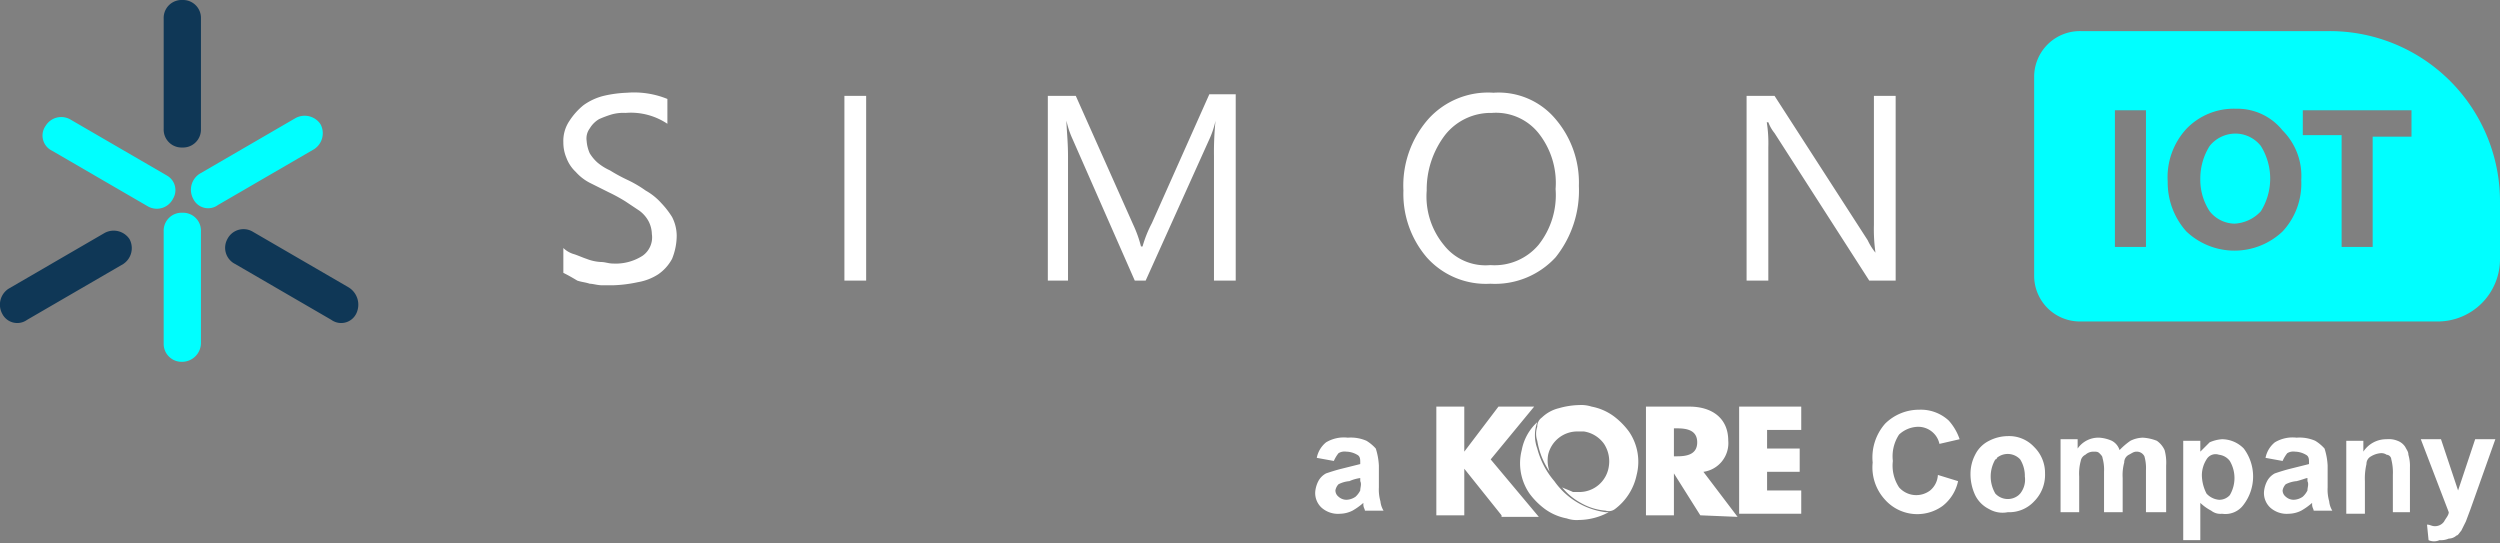 <svg xmlns="http://www.w3.org/2000/svg" width="161" height="35" viewBox="0 0 161 35">
  <rect x="0" y="0" width="161" height="35" fill="#808080" stroke="none"/>
  <g id="Group_2" data-name="Group 2" transform="translate(-50 104)">
    <rect id="Rectangle_1" data-name="Rectangle 1" width="161" height="35" transform="translate(50 -104)" fill="none"/>
    <g id="Group_1" data-name="Group 1" transform="translate(0 64)">
      <g id="Group_1-2" data-name="Group 1">
        <path id="Path_7939" d="M37,17.6V16a1.612,1.612,0,0,0,.7.4c.3.1.5.2.8.3a2.92,2.92,0,0,0,.9.2c.3,0,.5.1.8.1a3.2,3.2,0,0,0,1.9-.5,1.445,1.445,0,0,0,.6-1.4,1.884,1.884,0,0,0-.2-.8,2.036,2.036,0,0,0-.6-.7L41,13a10.908,10.908,0,0,0-1.1-.6l-1.2-.6a3.114,3.114,0,0,1-.9-.7,2.361,2.361,0,0,1-.6-.9,2.509,2.509,0,0,1-.2-1,2.3,2.3,0,0,1,.4-1.4,4.3,4.3,0,0,1,.9-1,3.79,3.79,0,0,1,1.3-.6A7.719,7.719,0,0,1,41.1,6a5.7,5.7,0,0,1,2.6.4V8A4.228,4.228,0,0,0,41,7.3a2.769,2.769,0,0,0-.9.1,6.89,6.89,0,0,0-.8.3,1.7,1.7,0,0,0-.6.6,1.077,1.077,0,0,0-.2.8,2.353,2.353,0,0,0,.2.8,2.651,2.651,0,0,0,.5.6,3.508,3.508,0,0,0,.8.5,10.908,10.908,0,0,0,1.1.6,7.459,7.459,0,0,1,1.2.7,3.915,3.915,0,0,1,1,.8,5.5,5.5,0,0,1,.7.9,2.663,2.663,0,0,1,.3,1.2,4.013,4.013,0,0,1-.3,1.5,2.836,2.836,0,0,1-.9,1,3.494,3.494,0,0,1-1.3.5,8.752,8.752,0,0,1-1.6.2h-.7c-.3,0-.6-.1-.8-.1-.3-.1-.5-.1-.8-.2C37.4,17.8,37.2,17.7,37,17.6Zm19.5.5H55.1V6.2h1.4Zm23.8,0H78.9v-8A20.153,20.153,0,0,1,79,7.8h0A5.637,5.637,0,0,1,78.6,9l-4.1,9.1h-.7L69.8,9a5.638,5.638,0,0,1-.4-1.2h0c0,.5.1,1.3.1,2.3v8H68.2V6.2H70l3.7,8.3a7.838,7.838,0,0,1,.5,1.4h.1a7.7,7.7,0,0,1,.6-1.5l3.7-8.3h1.7v12Zm16.4.2a5.1,5.1,0,0,1-4.1-1.7,6.29,6.29,0,0,1-1.5-4.3,6.488,6.488,0,0,1,1.6-4.6A5.175,5.175,0,0,1,96.9,6a4.784,4.784,0,0,1,4,1.7,6.29,6.29,0,0,1,1.5,4.3,6.89,6.89,0,0,1-1.5,4.6A5.3,5.3,0,0,1,96.7,18.3Zm.1-11a3.749,3.749,0,0,0-3,1.4,5.782,5.782,0,0,0-1.2,3.6,4.908,4.908,0,0,0,1.1,3.5,3.4,3.4,0,0,0,3,1.3,3.7,3.7,0,0,0,3.1-1.3,5.158,5.158,0,0,0,1.1-3.6,5.158,5.158,0,0,0-1.1-3.6,3.512,3.512,0,0,0-3-1.3Zm26,10.8h-1.7L115,8.6a2.507,2.507,0,0,1-.4-.7h-.1a8.6,8.6,0,0,1,.1,1.6v8.6h-1.4V6.2H115l6,9.3a3.775,3.775,0,0,0,.5.8h0a10.869,10.869,0,0,1-.1-1.8V6.2h1.4Z" transform="translate(49.28 -168.028)" fill="#fff"/>
        <g id="Group_12233" transform="translate(50 -168)">
          <path id="Path_7908" d="M-222.4,12.8a1.165,1.165,0,0,1-1.6.5h0l-6.2-3.6a1.081,1.081,0,0,1-.4-1.6,1.176,1.176,0,0,1,1.6-.4l6.2,3.6a1.076,1.076,0,0,1,.4,1.5Z" transform="translate(233.541)" fill="aqua" fill-rule="evenodd"/>
          <path id="Path_7909" d="M-221.8,23.3a1.155,1.155,0,0,1-1.2-1.2V14.9a1.155,1.155,0,0,1,1.2-1.2,1.155,1.155,0,0,1,1.2,1.2v7.2A1.216,1.216,0,0,1-221.8,23.3Z" transform="translate(233.541)" fill="aqua" fill-rule="evenodd"/>
          <path id="Path_7911" d="M-221.1,12.8a1.226,1.226,0,0,1,.4-1.6h0l6.2-3.6a1.226,1.226,0,0,1,1.6.4,1.226,1.226,0,0,1-.4,1.6l-6.2,3.6a1.065,1.065,0,0,1-1.6-.4Z" transform="translate(233.541)" fill="aqua" fill-rule="evenodd"/>
          <path id="Path_7910" d="M-221.8,9.5A1.155,1.155,0,0,1-223,8.3V1.2A1.155,1.155,0,0,1-221.8,0a1.155,1.155,0,0,1,1.2,1.2V8.3A1.155,1.155,0,0,1-221.8,9.5Z" transform="translate(233.541)" fill="#0f3756" fill-rule="evenodd"/>
          <path id="Path_7912" d="M-233.4,20.2a1.226,1.226,0,0,1,.4-1.6l6.2-3.6a1.226,1.226,0,0,1,1.6.4h0a1.226,1.226,0,0,1-.4,1.6h0l-6.2,3.6A1.081,1.081,0,0,1-233.4,20.2Z" transform="translate(233.541)" fill="#0f3756" fill-rule="evenodd"/>
          <path id="Path_7913" d="M-210.6,20.2a1.081,1.081,0,0,1-1.6.4l-6.2-3.6a1.165,1.165,0,0,1-.5-1.6h0a1.165,1.165,0,0,1,1.6-.5h0l6.2,3.6A1.31,1.31,0,0,1-210.6,20.2Z" transform="translate(233.541)" fill="#0f3756" fill-rule="evenodd"/>
        </g>
        <path id="Subtraction_13" d="M158,20.7H135a2.946,2.946,0,0,1-3-3V5a2.946,2.946,0,0,1,3-3h16a10.968,10.968,0,0,1,11,11v3.7A4.012,4.012,0,0,1,158,20.7ZM145,7a4.224,4.224,0,0,0-3.2,1.3,4.6,4.6,0,0,0-1.2,3.4,4.717,4.717,0,0,0,1.2,3.2,4.5,4.5,0,0,0,6.2,0,4.512,4.512,0,0,0,1.2-3.3A4.144,4.144,0,0,0,148,8.4,3.726,3.726,0,0,0,145,7Zm4.3.1h0V8.7h2.5v7.2h2V8.8h2.5V7.1Zm-12.1,0h0v8.8h2V7.1Zm7.7,7.3a2.088,2.088,0,0,1-1.6-.8,3.7,3.7,0,0,1-.6-2.1,3.936,3.936,0,0,1,.6-2.1,2.136,2.136,0,0,1,1.7-.8,2.088,2.088,0,0,1,1.6.8,3.975,3.975,0,0,1,0,4.2A2.465,2.465,0,0,1,144.9,14.4Z" transform="translate(49 -167.997)" fill="aqua"/>
      </g>
      <path id="Union_10" d="M157.4,34.9l-.1-1c.2,0,.3.1.5.1a.713.713,0,0,0,.6-.3c.1-.2.3-.4.3-.6l-1.8-4.7h1.3l1.1,3.3,1.1-3.3h1.3l-1.6,4.5-.3.8-.3.6c-.1.1-.2.3-.3.3a.764.764,0,0,1-.5.2,1.268,1.268,0,0,1-.6.1A.846.846,0,0,1,157.4,34.9Zm-15.8,0V28.5h1.1v.7l.6-.6a2.354,2.354,0,0,1,.8-.2,1.974,1.974,0,0,1,1.4.6,3,3,0,0,1,0,3.6,1.445,1.445,0,0,1-1.4.6.952.952,0,0,1-.7-.2,3.039,3.039,0,0,1-.7-.5v2.4Zm1.5-5.2a1.929,1.929,0,0,0-.3,1,2.663,2.663,0,0,0,.3,1.2,1.234,1.234,0,0,0,.8.4.908.908,0,0,0,.7-.3,2.167,2.167,0,0,0,0-2.2,1.012,1.012,0,0,0-.7-.4A.67.67,0,0,0,143.1,29.7Zm-41.2,3.8a3.506,3.506,0,0,1-1.4-.6,4.741,4.741,0,0,1-1-1,3.431,3.431,0,0,1-.5-2.8,3.247,3.247,0,0,1,1-1.8,2.479,2.479,0,0,0,0,1.7,5.291,5.291,0,0,0,1.1,2.1,4.8,4.8,0,0,0,3.3,2h.2a4.136,4.136,0,0,1-1.9.5A1.95,1.95,0,0,1,101.9,33.5Zm8.6-.2-1.7-2.7h0v2.7H107v-7h2.8c1.4,0,2.5.7,2.5,2.2a1.864,1.864,0,0,1-1.6,2l2.2,2.9Zm-1.7-3.8h.2c.6,0,1.3-.1,1.3-.9s-.7-.9-1.3-.9h-.2Zm4.2,3.8v-7h4v1.5h-2.2V29h2.1v1.5h-2.1v1.2H117v1.5h-4Zm-15.3,0-2.4-3h0v3H93.5v-7h1.8v2.9h0l2.2-2.9h2.3L97,29.7l3.1,3.7H97.7Zm24.7-1a3.069,3.069,0,0,1-.8-2.4,3.293,3.293,0,0,1,.8-2.5,3.1,3.1,0,0,1,2.2-.9,2.64,2.64,0,0,1,1.9.7,3.458,3.458,0,0,1,.7,1.2l-1.3.3a1.374,1.374,0,0,0-.5-.8,1.4,1.4,0,0,0-.9-.3,1.845,1.845,0,0,0-1.2.5,2.543,2.543,0,0,0-.4,1.7,2.543,2.543,0,0,0,.4,1.7,1.477,1.477,0,0,0,2,.2,1.389,1.389,0,0,0,.5-1l1.3.4a2.748,2.748,0,0,1-1,1.6,2.786,2.786,0,0,1-3.7-.4Zm24.8.5a1.284,1.284,0,0,1-.4-1,1.854,1.854,0,0,1,.2-.7,1.205,1.205,0,0,1,.5-.5c.3-.1.6-.2,1-.3l1.2-.3v-.1c0-.2,0-.4-.2-.5a1.445,1.445,0,0,0-.7-.2.749.749,0,0,0-.5.1,2.186,2.186,0,0,0-.3.5l-1.1-.2a1.7,1.7,0,0,1,.6-1,2.232,2.232,0,0,1,1.4-.3,2.537,2.537,0,0,1,1.2.2,2.652,2.652,0,0,1,.6.5,4.253,4.253,0,0,1,.2,1.1v1.4a2.768,2.768,0,0,0,.1.9,1.421,1.421,0,0,0,.2.6H150c0-.1-.1-.2-.1-.4v-.1a4.233,4.233,0,0,1-.7.5,1.884,1.884,0,0,1-.8.2,1.594,1.594,0,0,1-1.2-.4Zm1.7-1.7a1.854,1.854,0,0,0-.7.2.758.758,0,0,0-.2.4.52.52,0,0,0,.2.4.764.764,0,0,0,.5.2,1.072,1.072,0,0,0,.6-.2,1.38,1.38,0,0,0,.3-.4c0-.2.1-.4,0-.6v-.2C149.5,30.9,149.3,31,148.9,31.1Zm-19.8,1.8a1.962,1.962,0,0,1-.9-.9,3.194,3.194,0,0,1-.3-1.4,2.663,2.663,0,0,1,.3-1.2,1.962,1.962,0,0,1,.9-.9,2.663,2.663,0,0,1,1.2-.3,2.193,2.193,0,0,1,1.7.7,2.342,2.342,0,0,1,.7,1.7,2.41,2.41,0,0,1-.7,1.8,2.193,2.193,0,0,1-1.7.7A1.721,1.721,0,0,1,129.1,32.9Zm.4-3.2a2.167,2.167,0,0,0,0,2.2,1.093,1.093,0,0,0,1.5.1l.1-.1a1.432,1.432,0,0,0,.3-1.1,2.016,2.016,0,0,0-.3-1.1,1.093,1.093,0,0,0-1.5-.1.1.1,0,0,1-.1.1ZM86.1,32.8a1.284,1.284,0,0,1-.4-1,1.854,1.854,0,0,1,.2-.7,1.205,1.205,0,0,1,.5-.5c.3-.1.6-.2,1-.3l1.2-.3v-.1c0-.2,0-.4-.2-.5a1.445,1.445,0,0,0-.7-.2.749.749,0,0,0-.5.1,2.186,2.186,0,0,0-.3.5l-1.1-.2a1.7,1.7,0,0,1,.6-1,2.232,2.232,0,0,1,1.4-.3,2.537,2.537,0,0,1,1.2.2,2.651,2.651,0,0,1,.6.5,4.253,4.253,0,0,1,.2,1.1v1.4a2.769,2.769,0,0,0,.1.9,1.421,1.421,0,0,0,.2.6H88.9c0-.1-.1-.2-.1-.4v-.1a4.233,4.233,0,0,1-.7.5,1.884,1.884,0,0,1-.8.2A1.594,1.594,0,0,1,86.1,32.8Zm1.8-1.7a1.854,1.854,0,0,0-.7.2.758.758,0,0,0-.2.4.52.52,0,0,0,.2.4.764.764,0,0,0,.5.2,1.072,1.072,0,0,0,.6-.2,1.381,1.381,0,0,0,.3-.4c0-.2.1-.4,0-.6v-.2A2.544,2.544,0,0,0,87.9,31.1Zm67.2,2V30.7a3.4,3.4,0,0,0-.1-1,.319.319,0,0,0-.3-.3.6.6,0,0,0-.4-.1,1.421,1.421,0,0,0-.6.2.55.55,0,0,0-.3.5,4.1,4.1,0,0,0-.1,1.1v2.1h-1.2V28.5h1.1v.7a1.763,1.763,0,0,1,1.5-.8,1.483,1.483,0,0,1,.7.1,1,1,0,0,1,.5.4c.1.2.2.3.2.5a2.485,2.485,0,0,1,.1.8v2.9h-1.1Zm-15.9,0V30.4a2.768,2.768,0,0,0-.1-.9.55.55,0,0,0-.5-.3c-.2,0-.3.1-.5.2a.55.55,0,0,0-.3.5,3.083,3.083,0,0,0-.1,1v2.2h-1.2V30.5a2.768,2.768,0,0,0-.1-.9c0-.1-.1-.2-.2-.3s-.2-.1-.4-.1a.764.764,0,0,0-.5.2.536.536,0,0,0-.3.4,3.083,3.083,0,0,0-.1,1v2.3h-1.2V28.4h1.1V29a1.622,1.622,0,0,1,1.4-.7,2.354,2.354,0,0,1,.8.2,1.024,1.024,0,0,1,.5.6,4.349,4.349,0,0,1,.7-.6,1.884,1.884,0,0,1,.8-.2,2.92,2.92,0,0,1,.9.2,1.47,1.47,0,0,1,.5.6,3.083,3.083,0,0,1,.1,1v3Zm-36.4-.6a4,4,0,0,1-1.2-1c.2.1.5.2.7.3h.4a1.918,1.918,0,0,0,1.9-1.6,2.059,2.059,0,0,0-.3-1.5,1.955,1.955,0,0,0-1.3-.8h-.4a1.927,1.927,0,0,0-1.9,1.5,2.079,2.079,0,0,0,.1,1.1,4.959,4.959,0,0,1-.8-2,1.388,1.388,0,0,1,0-.9.713.713,0,0,1,.3-.6,2.384,2.384,0,0,1,1.1-.6,5.067,5.067,0,0,1,1.3-.2,2.2,2.2,0,0,1,.8.1,3.506,3.506,0,0,1,1.4.6,4.741,4.741,0,0,1,1,1,3.431,3.431,0,0,1,.5,2.8,3.679,3.679,0,0,1-1.4,2.2.661.661,0,0,1-.6.1A3.773,3.773,0,0,1,102.8,32.5Z" transform="translate(49 -168.114)" fill="#fff"/>
    </g>
  </g>
</svg>
